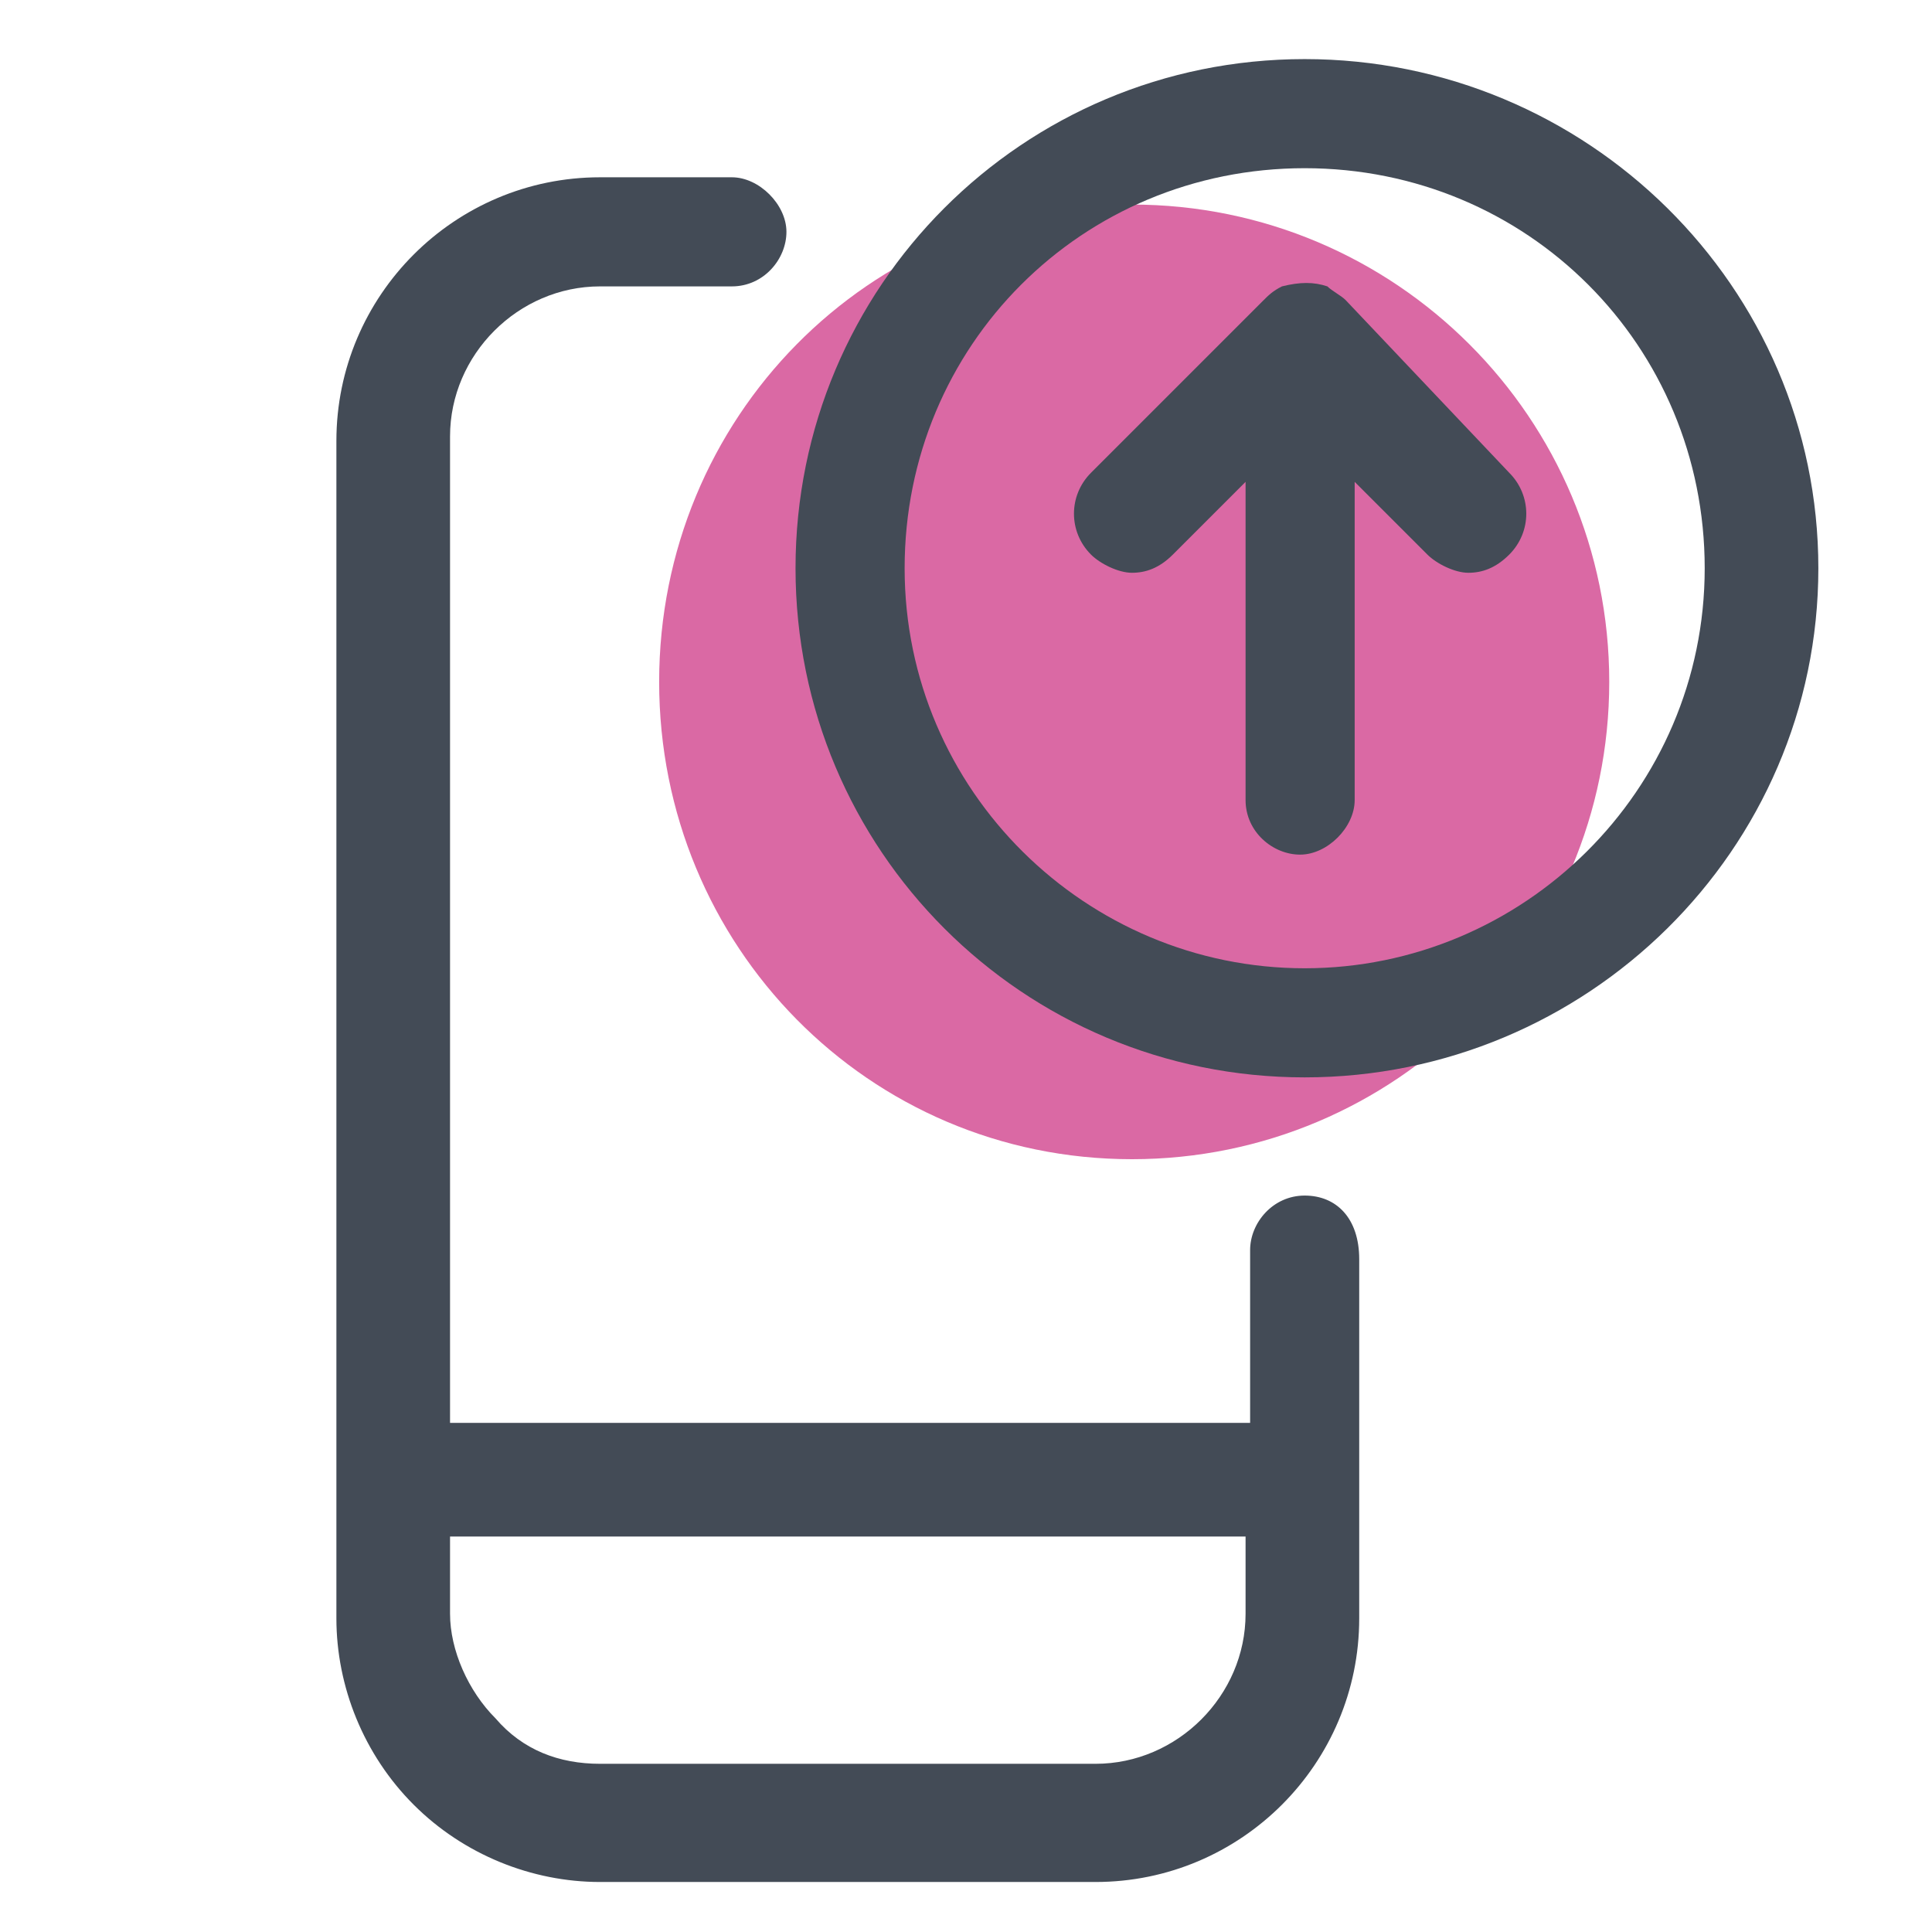 <?xml version="1.0" encoding="utf-8"?>
<!-- Generator: Adobe Illustrator 24.1.0, SVG Export Plug-In . SVG Version: 6.00 Build 0)  -->
<svg version="1.1" id="Layer_1" xmlns="http://www.w3.org/2000/svg" xmlns:xlink="http://www.w3.org/1999/xlink" x="0px" y="0px"
	 viewBox="0 0 42.5 42.5" style="enable-background:new 0 0 42.5 42.5;" xml:space="preserve">
<style type="text/css">
	.st0{fill:#DA69A4;}
	.st1{fill:#434B56;}
</style>
<path class="st0" d="M24.9,4.5c5.8,0,10.5,4.7,10.5,10.5s-4.7,10.5-10.5,10.5S14.5,20.8,14.5,15S19.1,4.5,24.9,4.5z"/>
<g>
	<path class="st1" d="M28.7,26.3c-0.7,0-1.2,0.6-1.2,1.2v3.8H9.9V9.6c0-1.8,1.5-3.3,3.3-3.3h2.9c0.7,0,1.2-0.6,1.2-1.2
		s-0.6-1.2-1.2-1.2h-2.9c-3.2,0-5.8,2.6-5.8,5.8v25.9c0,1.5,0.6,3,1.7,4.1c1.1,1.1,2.6,1.7,4.1,1.7c0,0,0,0,0,0h10.9
		c3.2,0,5.8-2.6,5.8-5.8v-7.9C29.9,26.8,29.4,26.3,28.7,26.3z M24.1,38.8H13.2c0,0,0,0,0,0c-0.9,0-1.7-0.3-2.3-1
		c-0.6-0.6-1-1.5-1-2.3v-1.7h17.5v1.7C27.4,37.3,25.9,38.8,24.1,38.8z"/>
	<path class="st1" d="M28.7,1.3c-6.2,0-11.2,5-11.2,11.2s5,11.2,11.2,11.2s11.3-5,11.3-11.2S34.9,1.3,28.7,1.3z M28.7,21.3
		c-4.8,0-8.8-3.9-8.8-8.8s3.9-8.8,8.8-8.8s8.8,3.9,8.8,8.8S33.5,21.3,28.7,21.3z"/>
	<path class="st1" d="M29.6,6.6c-0.1-0.1-0.3-0.2-0.4-0.3c-0.3-0.1-0.6-0.1-1,0c-0.2,0.1-0.3,0.2-0.4,0.3L24,10.4
		c-0.5,0.5-0.5,1.3,0,1.8c0.2,0.2,0.6,0.4,0.9,0.4s0.6-0.1,0.9-0.4l1.6-1.6v7c0,0.7,0.6,1.2,1.2,1.2s1.2-0.6,1.2-1.2v-7l1.6,1.6
		c0.2,0.2,0.6,0.4,0.9,0.4s0.6-0.1,0.9-0.4c0.5-0.5,0.5-1.3,0-1.8L29.6,6.6z"/>
</g>
</svg>
